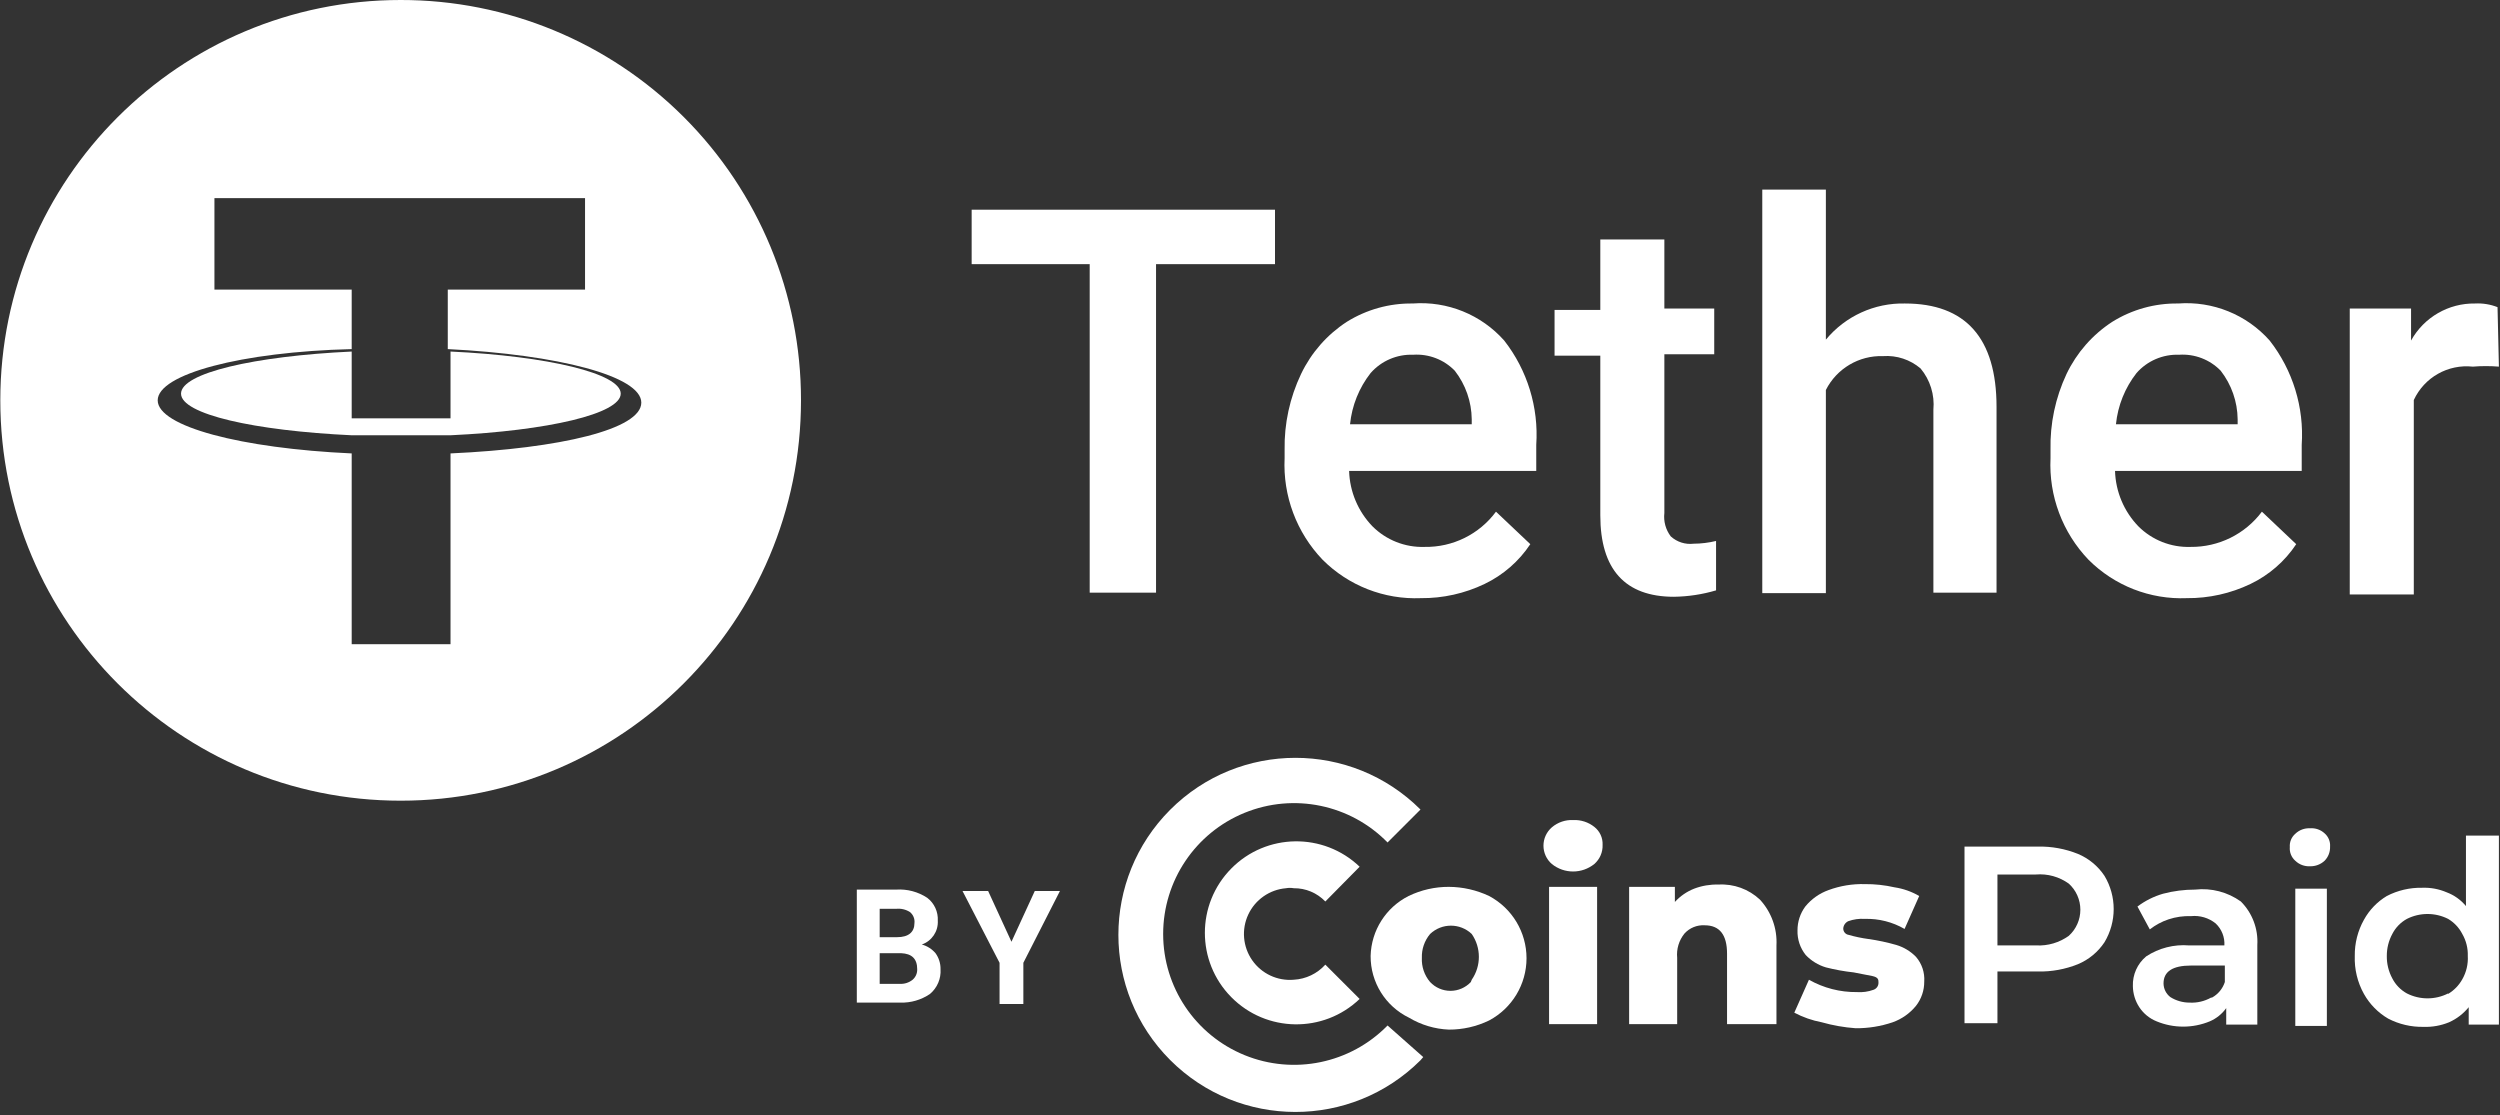 <?xml version="1.0" encoding="UTF-8"?>
<svg width="269px" height="120px" viewBox="0 0 269 120" version="1.1" xmlns="http://www.w3.org/2000/svg" xmlns:xlink="http://www.w3.org/1999/xlink">
    <rect x="0" y="0" width="269" height="120" fill="#333333" stroke="none"/>
    <!-- Generator: Sketch 55 (78076) - https://sketchapp.com -->
    <title>Tether_white</title>
    <desc>Created with Sketch.</desc>
    <g id="Page-1" stroke="none" stroke-width="1" fill="none" fill-rule="evenodd">
        <g id="Tether_white" fill="#FFFFFF">
            <path d="M48.476,37.826 L48.476,45.013 C48.131,45.013 46.507,45.013 43.257,45.013 C40.008,45.013 38.334,45.013 37.842,45.013 L37.842,37.826 C27.356,38.318 19.479,40.139 19.479,42.355 C19.479,44.57 27.356,46.343 37.842,46.835 L37.842,46.835 C38.531,46.835 40.451,46.835 43.208,46.835 C45.965,46.835 48.131,46.835 48.476,46.835 L48.476,46.835 C58.962,46.343 66.79,44.521 66.79,42.355 C66.79,40.189 58.962,38.318 48.476,37.826 Z" id="Path"></path>
            <path d="M43.11,2.82371258e-05 C19.319,2.82371258e-05 0.033,19.286 0.033,43.077 C0.033,66.868 19.319,86.154 43.11,86.154 C66.9,86.154 86.187,66.868 86.187,43.077 C86.2,31.648 81.666,20.684 73.584,12.603 C65.503,4.521 54.538,-0.013 43.11,2.82371258e-05 Z M48.476,48.788 L48.476,69.317 L37.842,69.317 L37.842,48.788 C25.928,48.246 16.968,45.883 16.968,43.077 C16.968,40.271 25.928,37.858 37.842,37.563 L37.842,31.163 L23.073,31.163 L23.073,21.317 L62.95,21.317 L62.95,31.163 L48.181,31.163 L48.181,37.563 L48.181,37.563 C60.045,38.154 69.005,40.468 69.005,43.323 C69.005,46.178 60.341,48.246 48.476,48.788 Z" id="Shape" fill-rule="nonzero"></path>
            <polygon id="Path" points="137.19 28.423 124.39 28.423 124.39 63.77 117.251 63.77 117.251 28.423 104.55 28.423 104.55 22.564 137.19 22.564"></polygon>
            <path d="M152.894,64.361 C148.943,64.525 145.104,63.025 142.31,60.226 C139.505,57.298 138.028,53.346 138.224,49.296 L138.224,48.41 C138.174,45.586 138.781,42.788 139.996,40.238 C141.089,37.95 142.793,36.008 144.919,34.626 C147.044,33.303 149.505,32.619 152.008,32.656 C155.733,32.376 159.375,33.851 161.854,36.644 C164.345,39.834 165.572,43.831 165.301,47.869 L165.301,50.675 L145.165,50.675 C145.232,52.904 146.127,55.028 147.676,56.632 C149.16,58.115 151.192,58.917 153.288,58.847 C156.31,58.899 159.171,57.487 160.968,55.056 L164.661,58.552 C163.437,60.398 161.735,61.878 159.737,62.835 C157.603,63.859 155.262,64.381 152.894,64.361 Z M152.057,38.17 C150.313,38.105 148.632,38.828 147.479,40.139 C146.234,41.731 145.466,43.643 145.264,45.653 L158.359,45.653 L158.359,45.112 C158.338,43.22 157.698,41.387 156.537,39.893 C155.37,38.689 153.731,38.059 152.057,38.17 L152.057,38.17 Z" id="Shape" fill-rule="nonzero"></path>
            <path d="M179.085,25.764 L179.085,33.198 L184.451,33.198 L184.451,38.121 L179.085,38.121 L179.085,55.204 C178.983,56.099 179.23,56.998 179.774,57.715 C180.441,58.323 181.34,58.611 182.236,58.503 C183.049,58.498 183.858,58.399 184.648,58.207 L184.648,63.524 C183.177,63.959 181.653,64.19 180.119,64.213 C174.851,64.213 172.193,61.259 172.193,55.45 L172.193,38.269 L167.27,38.269 L167.27,33.346 L172.193,33.346 L172.193,25.764 L179.085,25.764 Z" id="Path"></path>
            <path d="M196.464,36.546 C198.558,34.014 201.696,32.581 204.981,32.656 C211.479,32.656 214.827,36.349 214.827,43.783 L214.827,63.77 L208.033,63.77 L208.033,44.078 C208.18,42.477 207.684,40.882 206.654,39.647 C205.535,38.692 204.085,38.215 202.617,38.318 C200.032,38.231 197.631,39.653 196.464,41.961 L196.464,63.819 L189.621,63.819 L189.621,20.398 L196.464,20.398 L196.464,36.546 Z" id="Path"></path>
            <path d="M235.307,64.361 C231.355,64.525 227.516,63.025 224.722,60.226 C221.918,57.298 220.44,53.346 220.636,49.296 L220.636,48.41 C220.571,45.59 221.161,42.792 222.359,40.238 C223.453,37.95 225.156,36.008 227.282,34.626 C229.407,33.303 231.868,32.619 234.371,32.656 C238.096,32.376 241.738,33.851 244.217,36.644 C246.708,39.834 247.935,43.831 247.664,47.869 L247.664,50.675 L227.577,50.675 C227.644,52.904 228.539,55.028 230.088,56.632 C231.572,58.115 233.604,58.917 235.701,58.847 C238.719,58.882 241.573,57.474 243.381,55.056 L247.073,58.552 C245.849,60.398 244.148,61.878 242.15,62.835 C240.015,63.859 237.674,64.381 235.307,64.361 L235.307,64.361 Z M234.47,38.17 C232.725,38.105 231.044,38.828 229.891,40.139 C228.646,41.731 227.878,43.643 227.676,45.653 L240.771,45.653 L240.771,45.112 C240.75,43.22 240.11,41.387 238.95,39.893 C237.782,38.689 236.144,38.059 234.47,38.17 L234.47,38.17 Z" id="Shape" fill-rule="nonzero"></path>
            <path d="M268.882,39.45 C267.948,39.374 267.01,39.374 266.076,39.45 C263.407,39.161 260.851,40.607 259.725,43.044 L259.725,63.967 L252.833,63.967 L252.833,33.198 L259.43,33.198 L259.43,36.644 C260.813,34.143 263.464,32.609 266.322,32.656 C267.145,32.614 267.968,32.748 268.734,33.05 L268.882,39.45 Z" id="Path"></path>
            <path d="M223.59,91.881 C224.754,92.37 225.747,93.192 226.445,94.244 C227.762,96.441 227.762,99.185 226.445,101.383 C225.747,102.435 224.754,103.257 223.59,103.746 C222.214,104.299 220.74,104.567 219.257,104.533 L214.925,104.533 L214.925,110.096 L211.381,110.096 L211.381,91.093 L219.257,91.093 C220.74,91.059 222.214,91.327 223.59,91.881 L223.59,91.881 Z M222.605,100.693 C223.396,99.975 223.847,98.956 223.847,97.887 C223.847,96.819 223.396,95.8 222.605,95.081 C221.578,94.341 220.322,93.992 219.061,94.096 L214.925,94.096 L214.925,101.727 L219.11,101.727 C220.358,101.789 221.591,101.424 222.605,100.693 L222.605,100.693 Z" id="Shape" fill-rule="nonzero"></path>
            <path d="M241.116,97.001 C242.347,98.235 242.992,99.937 242.888,101.678 L242.888,110.244 L239.541,110.244 L239.541,108.472 C239.093,109.102 238.48,109.596 237.768,109.899 C235.939,110.654 233.886,110.654 232.057,109.899 C231.293,109.594 230.64,109.061 230.187,108.373 C229.746,107.699 229.507,106.914 229.497,106.109 C229.454,104.879 229.981,103.698 230.925,102.909 C232.293,102.01 233.922,101.594 235.553,101.727 L239.344,101.727 L239.344,101.727 C239.397,100.84 239.054,99.975 238.408,99.364 C237.661,98.761 236.705,98.478 235.75,98.576 C234.931,98.546 234.114,98.663 233.337,98.921 C232.607,99.163 231.925,99.53 231.319,100.004 L229.99,97.543 C230.817,96.919 231.752,96.452 232.747,96.164 C233.871,95.868 235.03,95.72 236.193,95.721 C237.936,95.524 239.69,95.98 241.116,97.001 L241.116,97.001 Z M238.014,107.339 C238.669,106.976 239.162,106.378 239.393,105.666 L239.393,103.893 L235.75,103.893 C233.781,103.893 232.796,104.533 232.796,105.813 C232.8,106.394 233.072,106.939 233.534,107.29 C234.154,107.678 234.871,107.882 235.602,107.881 C236.409,107.925 237.212,107.737 237.916,107.339 L238.014,107.339 Z" id="Shape" fill-rule="nonzero"></path>
            <path d="M246.974,92.619 C246.555,92.248 246.336,91.701 246.384,91.143 C246.344,90.6 246.563,90.071 246.974,89.715 C247.395,89.309 247.966,89.095 248.55,89.124 C249.128,89.076 249.699,89.272 250.125,89.666 C250.536,90.022 250.755,90.551 250.716,91.093 C250.737,91.662 250.524,92.214 250.125,92.619 C249.698,93.016 249.132,93.228 248.55,93.21 C247.966,93.239 247.395,93.026 246.974,92.619 Z M246.974,95.623 L250.371,95.623 L250.371,110.392 L246.974,110.392 L246.974,95.623 Z" id="Shape" fill-rule="nonzero"></path>
            <path d="M268.882,89.912 L268.882,110.244 L265.633,110.244 L265.633,108.373 C265.065,109.074 264.34,109.631 263.516,109.998 C262.642,110.356 261.702,110.524 260.759,110.49 C259.441,110.515 258.138,110.21 256.968,109.604 C255.877,108.966 254.976,108.049 254.359,106.946 C253.664,105.699 253.324,104.286 253.374,102.859 C253.355,101.499 253.694,100.157 254.359,98.97 C254.938,97.914 255.788,97.03 256.821,96.41 C257.991,95.804 259.294,95.5 260.611,95.524 C261.523,95.487 262.432,95.656 263.27,96.016 C264.076,96.319 264.789,96.829 265.337,97.493 L265.337,89.912 L268.882,89.912 Z M263.417,106.946 C264.056,106.564 264.582,106.02 264.944,105.37 C265.38,104.608 265.585,103.736 265.534,102.859 C265.562,102.032 265.357,101.213 264.944,100.496 C264.597,99.822 264.069,99.259 263.417,98.872 C262.024,98.17 260.38,98.17 258.987,98.872 C258.31,99.243 257.761,99.809 257.411,100.496 C257.02,101.222 256.816,102.035 256.821,102.859 C256.808,103.701 257.011,104.531 257.411,105.272 C257.761,105.959 258.31,106.525 258.987,106.896 C260.38,107.599 262.024,107.599 263.417,106.896 L263.417,106.946 Z" id="Shape" fill-rule="nonzero"></path>
            <path d="M166.974,92.964 C166.404,92.469 166.077,91.75 166.077,90.995 C166.077,90.24 166.404,89.521 166.974,89.026 C167.616,88.476 168.445,88.195 169.288,88.238 C170.107,88.203 170.912,88.465 171.553,88.976 C172.14,89.436 172.47,90.151 172.439,90.896 C172.471,91.684 172.145,92.444 171.553,92.964 C170.217,94.043 168.31,94.043 166.974,92.964 L166.974,92.964 Z M166.679,95.426 L171.848,95.426 L171.848,110.195 L166.679,110.195 L166.679,95.426 Z" id="Shape" fill-rule="nonzero"></path>
            <path d="M189.374,96.804 C190.604,98.14 191.242,99.915 191.147,101.727 L191.147,110.195 L185.83,110.195 L185.83,102.613 C185.83,100.595 185.042,99.561 183.417,99.561 C182.598,99.513 181.802,99.839 181.251,100.447 C180.656,101.18 180.373,102.117 180.464,103.056 L180.464,110.195 L175.294,110.195 L175.294,95.426 L180.217,95.426 L180.217,97.05 C180.789,96.423 181.496,95.935 182.285,95.623 C183.117,95.305 184.004,95.155 184.894,95.179 C186.548,95.08 188.169,95.668 189.374,96.804 L189.374,96.804 Z" id="Path"></path>
            <path d="M196.021,109.998 C194.99,109.802 193.994,109.454 193.067,108.964 L194.642,105.419 C196.217,106.312 198.001,106.77 199.811,106.749 C200.413,106.792 201.017,106.708 201.584,106.503 C201.903,106.397 202.121,106.101 202.125,105.764 C202.125,105.419 202.125,105.173 201.485,105.026 L199.467,104.632 C198.454,104.523 197.45,104.342 196.464,104.09 C195.638,103.844 194.891,103.386 194.297,102.761 C193.694,102.009 193.38,101.066 193.411,100.103 C193.408,99.181 193.701,98.284 194.248,97.543 C194.907,96.733 195.776,96.12 196.759,95.77 C198.003,95.312 199.323,95.095 200.648,95.13 C201.725,95.12 202.799,95.236 203.848,95.475 C204.786,95.615 205.688,95.933 206.507,96.41 L204.931,99.955 C203.632,99.203 202.149,98.828 200.648,98.872 C200.047,98.832 199.444,98.916 198.876,99.118 C198.565,99.261 198.357,99.564 198.334,99.906 C198.331,100.251 198.583,100.546 198.925,100.595 C199.619,100.794 200.327,100.942 201.042,101.038 C202.057,101.18 203.06,101.394 204.045,101.678 C204.848,101.917 205.577,102.358 206.162,102.958 C206.795,103.693 207.114,104.648 207.048,105.616 C207.056,106.561 206.744,107.481 206.162,108.226 C205.503,109.035 204.634,109.648 203.651,109.998 C202.367,110.434 201.019,110.65 199.664,110.638 C198.431,110.549 197.21,110.334 196.021,109.998 L196.021,109.998 Z" id="Path"></path>
            <path d="M149.301,110.343 L149.301,110.343 C145.298,114.434 139.218,115.695 133.919,113.534 C128.62,111.373 125.156,106.219 125.156,100.496 C125.156,94.773 128.62,89.62 133.919,87.459 C139.218,85.298 145.298,86.559 149.301,90.65 L152.845,87.106 C145.4,79.679 133.345,79.69 125.913,87.129 C118.48,94.568 118.48,106.622 125.913,114.061 C133.345,121.5 145.4,121.51 152.845,114.084 L153.141,113.739 L149.301,110.343 Z" id="Path"></path>
            <path d="M139.208,105.419 C137.449,105.569 135.744,104.769 134.735,103.32 C133.727,101.872 133.567,99.995 134.317,98.397 C135.067,96.799 136.612,95.723 138.371,95.573 C138.648,95.525 138.931,95.525 139.208,95.573 C140.489,95.558 141.719,96.075 142.605,97.001 L146.297,93.259 C142.409,89.539 136.254,89.629 132.477,93.462 C128.7,97.295 128.7,103.451 132.477,107.284 C136.254,111.117 142.409,111.208 146.297,107.487 L142.605,103.795 C141.733,104.765 140.511,105.349 139.208,105.419 Z" id="Path"></path>
            <path d="M151.614,109.506 C149.07,108.272 147.461,105.687 147.479,102.859 C147.549,100.121 149.119,97.643 151.565,96.41 C152.915,95.756 154.397,95.42 155.897,95.426 C157.396,95.434 158.875,95.77 160.23,96.41 C162.706,97.726 164.254,100.301 164.254,103.106 C164.254,105.91 162.706,108.485 160.23,109.801 C158.88,110.455 157.398,110.792 155.897,110.786 C154.385,110.723 152.913,110.283 151.614,109.506 L151.614,109.506 Z M158.359,105.419 C159.382,103.938 159.382,101.978 158.359,100.496 C157.104,99.302 155.134,99.302 153.879,100.496 L153.879,100.496 C153.278,101.211 152.963,102.123 152.993,103.056 C152.946,104.007 153.262,104.94 153.879,105.666 C154.447,106.271 155.24,106.615 156.07,106.615 C156.9,106.615 157.693,106.271 158.261,105.666 L158.261,105.666 L158.359,105.419 Z" id="Shape" fill-rule="nonzero"></path>
            <path d="M92.193,107.881 L92.193,95.721 L96.427,95.721 C97.609,95.642 98.786,95.953 99.774,96.607 C100.535,97.191 100.958,98.112 100.907,99.069 C100.969,100.211 100.266,101.256 99.184,101.629 C99.759,101.784 100.274,102.11 100.661,102.564 C101.023,103.065 101.213,103.669 101.202,104.287 C101.269,105.303 100.849,106.29 100.07,106.946 C99.129,107.589 98.009,107.917 96.87,107.881 L92.193,107.881 Z M94.654,100.841 L96.525,100.841 C97.756,100.841 98.396,100.299 98.396,99.315 C98.445,98.863 98.259,98.417 97.904,98.133 C97.464,97.856 96.944,97.734 96.427,97.789 L94.654,97.789 L94.654,100.841 Z M94.654,102.564 L94.654,105.863 L96.821,105.863 C97.319,105.89 97.81,105.733 98.199,105.419 C98.526,105.136 98.707,104.72 98.691,104.287 C98.691,103.155 98.101,102.613 96.968,102.564 L94.654,102.564 Z" id="Shape" fill-rule="nonzero"></path>
            <polygon id="Path" points="108.833 101.333 111.344 95.869 114.051 95.869 110.113 103.598 110.113 108.029 107.553 108.029 107.553 103.598 103.565 95.869 106.322 95.869"></polygon>
        </g>
    </g>
</svg>